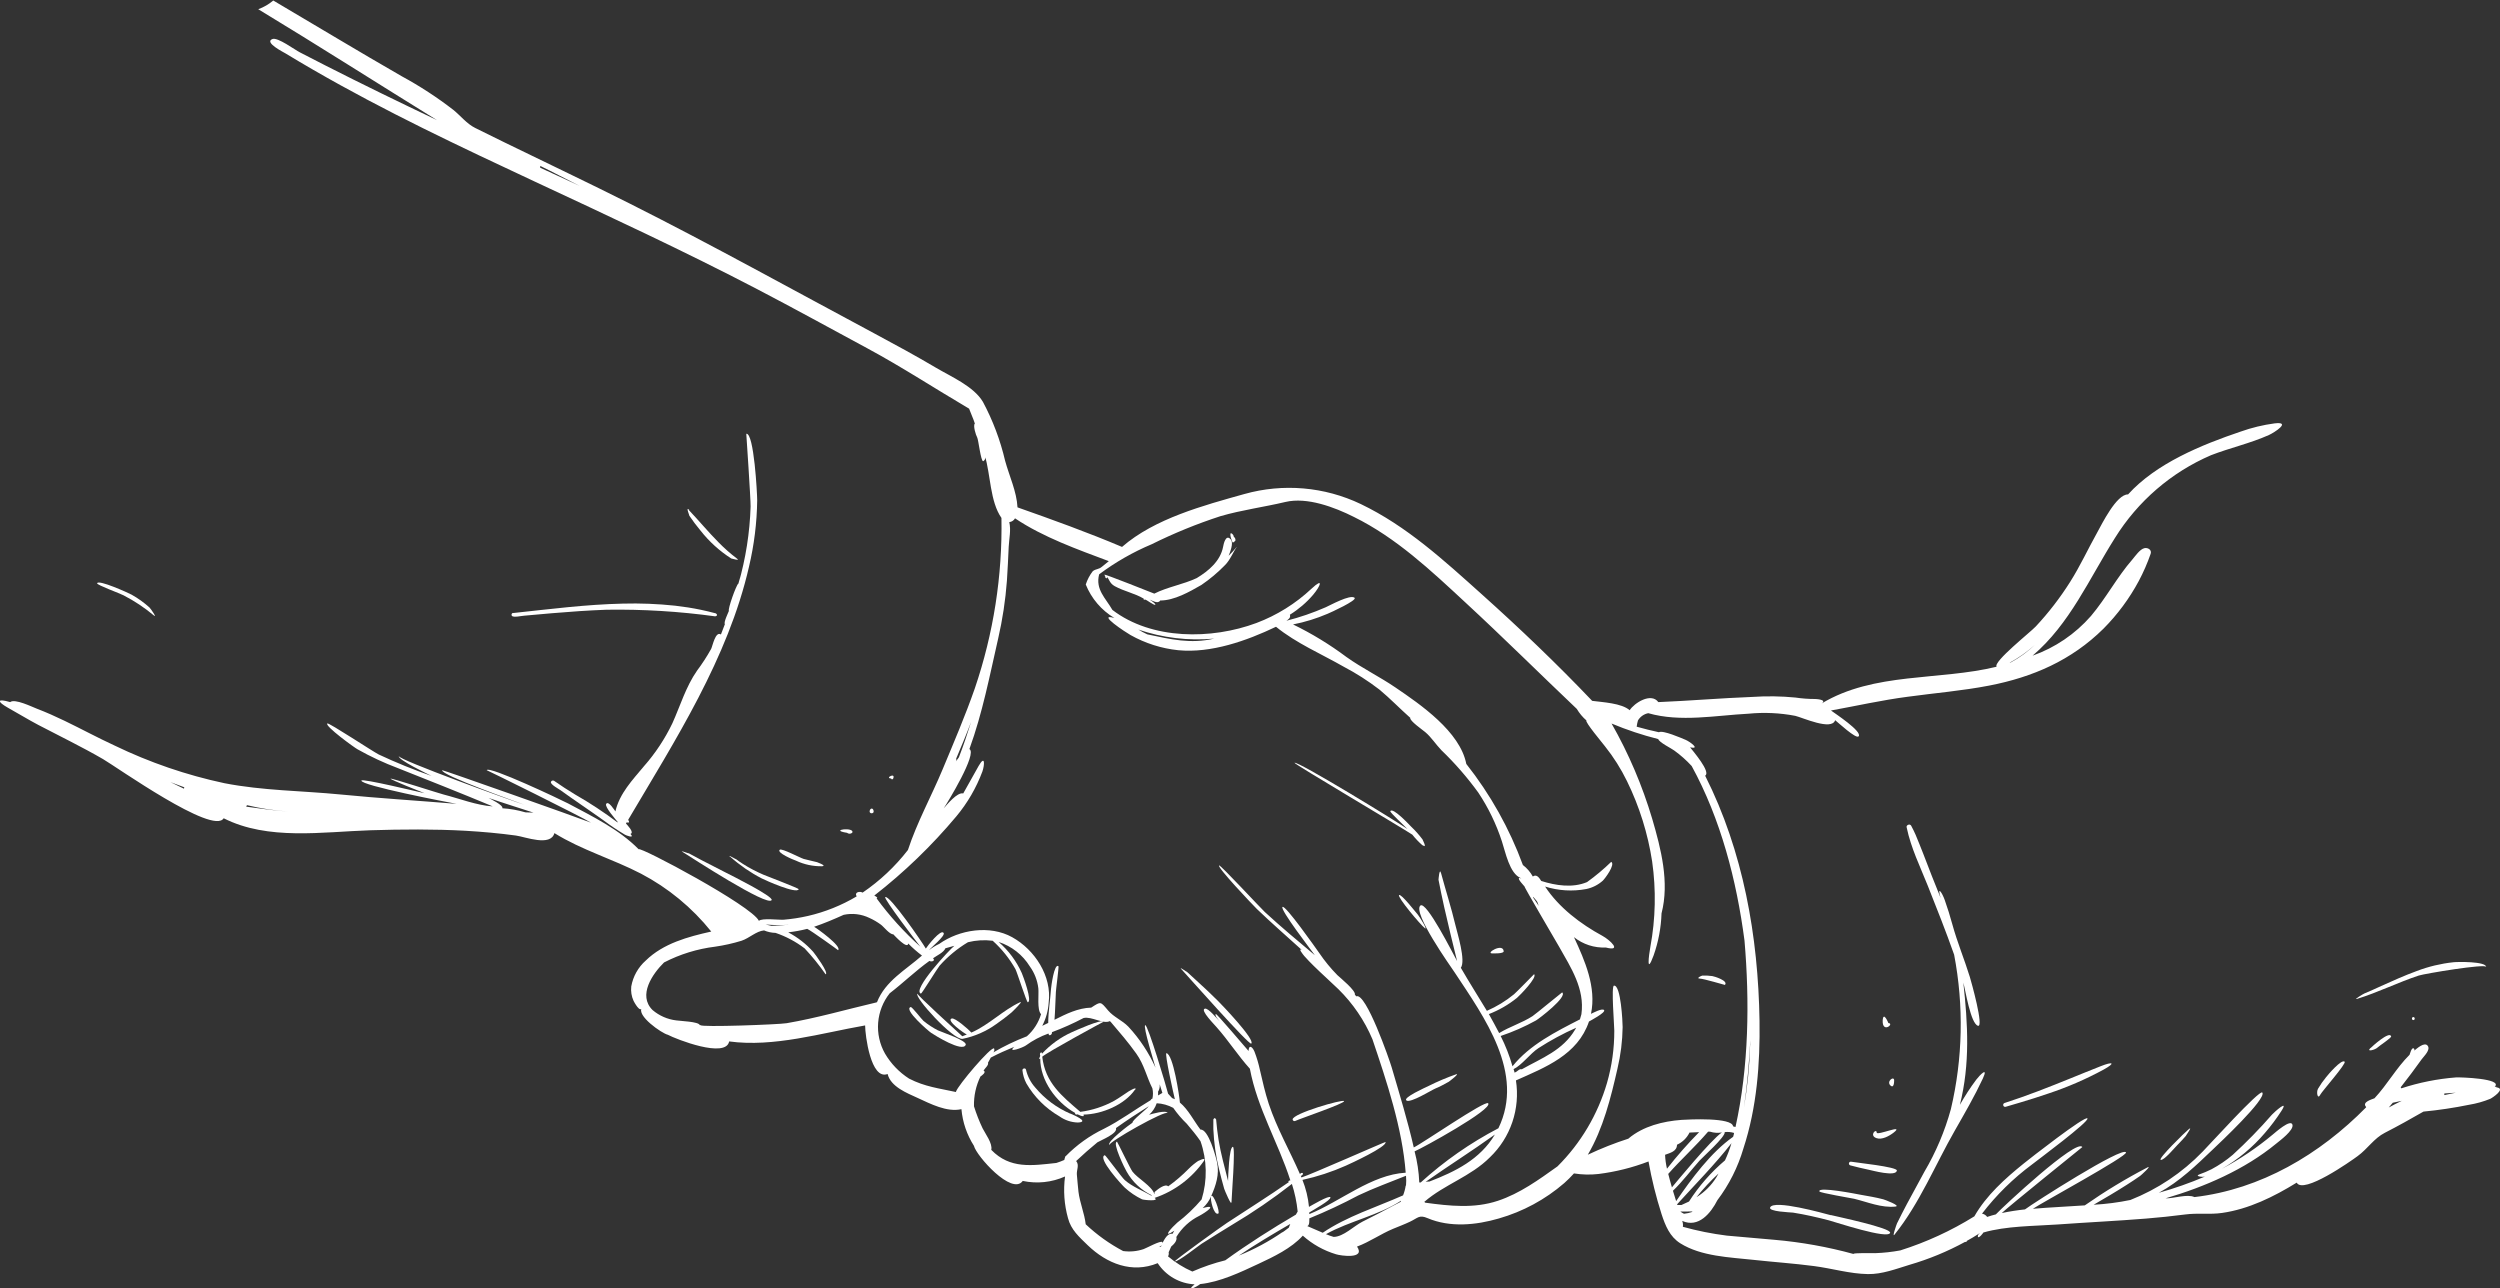 <?xml version="1.0" encoding="UTF-8"?>
<svg xmlns="http://www.w3.org/2000/svg" width="262" height="135" viewBox="0 0 262 135" fill="none">
  <rect x="0" y="0" width="262" height="135" fill="#333333" stroke="none"/>
  <g clip-path="url(#clip0_133_804)">
    <path d="M149.112 88.585C149.651 88.992 148.966 87.809 149.112 88.016C148.748 87.523 148.342 87.064 147.899 86.643C147.71 86.453 145.947 84.548 145.705 85.015C145.64 85.129 147.322 86.675 147.495 86.881C146.53 86.171 135.828 79.642 135.666 79.946C135.607 80.06 146.988 86.784 148.012 87.473C148.336 87.882 148.697 88.26 149.09 88.602L149.112 88.585Z" fill="white"></path>
    <path d="M178.155 102.559C178.505 102.559 180.764 103.227 180.77 103.221C181.169 102.782 179.648 102.32 179.449 102.293C179.111 102.248 178.77 102.23 178.43 102.239C178.311 102.239 177.691 102.543 178.155 102.559Z" fill="white"></path>
    <path d="M198.561 129.367C201.176 126.111 202.804 122.084 204.879 118.459C205.898 116.674 206.933 114.889 207.801 113.033C208.405 111.719 207.494 112.653 207.117 113.141C206.487 113.984 205.913 114.867 205.397 115.784C206.475 111.486 206.233 107.324 205.758 102.977C205.968 103.704 206.518 107.286 207.295 107.503C207.931 107.682 206.594 102.89 206.443 102.396C205.871 100.54 205.117 98.744 204.604 96.867C204.367 96.009 204.108 95.157 203.806 94.316C203.505 93.475 202.992 92.802 203.381 94.11C202.761 92.574 202.146 91.044 201.564 89.492C201.31 88.819 201.025 88.151 200.76 87.495C200.617 87.169 200.46 86.849 200.291 86.534C200.157 86.279 199.704 86.475 199.828 86.751C200.264 88.857 201.24 90.843 202.033 92.829C202.982 95.222 203.936 97.621 204.793 100.052C205.819 105.41 205.704 110.925 204.453 116.234C203.82 118.54 202.885 120.75 201.672 122.806C201.052 123.946 200.426 125.085 199.817 126.23C199.472 126.887 199.132 127.544 198.809 128.206C198.771 128.276 198.237 129.785 198.561 129.373V129.367Z" fill="white"></path>
    <path d="M256.167 114.764C256.175 114.708 256.175 114.651 256.167 114.596C256.566 114.563 256.97 114.536 257.369 114.514L256.172 114.764H256.167ZM250.339 116.066C250.479 115.898 250.619 115.73 250.765 115.567L251.708 115.366C251.25 115.583 250.792 115.817 250.339 116.066ZM177.346 126.963V127.012C177.067 127.109 176.777 127.172 176.484 127.202C176.347 127.141 176.218 127.062 176.101 126.969L177.346 126.963ZM175.788 126.285L175.761 126.209C177.659 124.12 179.729 122.03 181.46 119.805C181.279 120.422 181.052 121.025 180.78 121.607C179.316 122.848 178.044 124.302 177.007 125.921C176.748 126.051 176.467 126.176 176.214 126.285H175.788ZM175.324 124.792C176.338 123.816 177.174 122.698 178.101 121.645C178.419 121.287 180.845 119.132 180.753 118.644C181.079 118.605 181.41 118.635 181.724 118.731C181.724 118.866 181.665 119.002 181.632 119.138C179.303 120.766 177.255 123.55 175.659 125.878C175.551 125.514 175.438 125.156 175.324 124.792ZM174.834 123.023C176.176 121.504 177.691 120.136 179.007 118.601H179.217C179.62 118.728 180.047 118.754 180.462 118.677C179.352 119.404 175.54 124.049 175.217 124.434C175.082 123.973 174.952 123.506 174.834 123.034V123.023ZM174.5 121.021C175.039 120.82 175.74 120.668 175.75 119.968C176.321 119.709 176.784 119.258 177.06 118.693L178.069 118.649C176.875 119.862 175.75 121.141 174.699 122.481C174.587 122.001 174.52 121.513 174.5 121.021ZM170.683 119.322C169.22 119.792 167.79 120.357 166.402 121.015C168.019 118.264 168.817 115.046 169.513 111.98C169.85 110.557 170.031 109.101 170.052 107.639C170.052 107.15 169.874 103.194 169.141 103.297C168.839 103.346 169.184 107.514 169.178 108.019C169.183 109.871 168.925 111.715 168.413 113.494C167.446 116.803 165.661 119.81 163.226 122.236C161.264 123.637 159.28 125.08 156.973 125.845C154.476 126.675 151.91 126.388 149.36 126.041C149.332 126.009 149.301 125.98 149.268 125.954C151.387 124.12 154.121 123.316 156.142 121.287C157.211 120.266 158.018 119 158.494 117.596C158.969 116.192 159.098 114.693 158.87 113.228C161.949 111.855 165.34 110.558 166.526 107.053C166.709 106.949 168.289 106.114 168.111 105.864C167.933 105.614 166.925 106.168 166.736 106.249C167.318 103.46 166.1 100.692 164.952 98.213C165.895 98.968 167.079 99.354 168.283 99.298C170.063 99.759 168.72 98.505 167.933 98.077C165.652 96.84 163.361 95.108 161.927 92.911C163.322 93.35 164.803 93.44 166.24 93.171C166.883 93.038 167.48 92.736 167.971 92.297C168.197 92.086 169.319 90.593 168.855 90.322C168.064 91.091 167.217 91.801 166.321 92.444C164.806 93.079 163.043 92.808 161.523 92.325C161.334 92.042 161.059 91.559 160.639 91.858C160.378 91.388 160.024 90.978 159.598 90.653C158.193 86.827 156.191 83.251 153.668 80.06C153.015 76.674 148.859 73.825 146.238 72.045C144.573 70.911 142.734 70.015 141.101 68.849C139.348 67.537 137.476 66.396 135.51 65.441C136.753 65.197 137.967 64.822 139.133 64.323C139.456 64.192 142.271 62.906 141.958 62.646C141.505 62.266 139.397 63.438 138.928 63.644C137.597 64.226 136.221 64.698 134.814 65.055C135.041 64.903 135.283 64.746 135.181 64.42C136.095 63.854 136.917 63.15 137.618 62.331C138.389 61.414 138.766 60.464 137.451 61.691C135.779 63.26 133.817 64.482 131.677 65.289C126.986 67.041 120.7 67.079 116.581 63.921C115.864 62.673 114.78 61.783 115.19 60.188C116.893 58.916 118.744 57.858 120.7 57.035C123.029 55.88 125.438 54.897 127.908 54.093C130.156 53.442 132.448 53.144 134.712 52.606C136.976 52.069 139.85 53.149 141.888 54.175C146.309 56.346 149.975 59.802 153.549 63.118C157.512 66.776 161.339 70.58 165.248 74.292C165.519 74.749 165.861 75.16 166.262 75.507C166.041 75.61 167.987 77.922 168.208 78.221C169.106 79.347 169.878 80.57 170.51 81.867C171.81 84.523 172.699 87.363 173.146 90.29C173.569 93.259 173.505 96.278 172.958 99.227C172.791 100.177 172.521 102.228 173.297 100.134C173.799 98.715 174.079 97.227 174.128 95.722C174.974 92.466 174.074 88.96 173.152 85.812C172.117 82.331 170.688 78.98 168.893 75.827C170.48 76.491 172.115 77.035 173.783 77.455C173.88 77.803 175.147 78.421 175.454 78.649C176.118 79.128 176.732 79.673 177.287 80.277C180.333 85.834 181.993 92.249 182.824 98.576C183.363 104.904 183.287 111.736 181.88 118.112C181.797 118.083 181.713 118.059 181.627 118.042C181.53 117.081 176.98 117.314 176.236 117.363C174.268 117.51 172.214 118.02 170.672 119.311L170.683 119.322ZM156.665 118.899C155.107 121.509 152.525 122.779 149.802 123.826C149.673 123.826 149.538 123.826 149.403 123.859C151.802 122.177 154.293 120.603 156.665 118.899ZM165.183 107.709C165.149 107.776 165.111 107.842 165.07 107.905C163.787 110.075 161.587 110.884 159.485 112.061C159.215 111.964 158.978 112.371 158.714 112.403C158.714 112.284 158.649 112.164 158.622 112.045C159.512 111.611 160.353 110.417 161.226 109.847C162.488 109.032 163.811 108.317 165.183 107.709ZM160.655 93.958C160.779 94.11 160.903 94.256 161.032 94.403C161.162 94.549 161.183 94.783 161.264 94.946L160.671 94.061C160.687 94.019 160.687 93.973 160.671 93.931L160.655 93.958ZM119.25 65.962C121.819 66.847 124.546 67.177 127.25 66.927C124.733 67.497 122.733 67.009 120.242 66.483C119.902 66.325 119.568 66.151 119.234 65.94L119.25 65.962ZM148.902 123.919H148.74C148.695 122.819 148.53 121.727 148.249 120.663C148.988 120.364 156.514 116.24 155.959 115.621C155.646 115.274 148.993 119.881 148.163 120.25C147.522 117.445 146.659 114.628 145.85 111.866C145.619 111.079 143.155 103.976 142.141 104.415L141.99 104.242C142.12 103.829 140.459 102.478 140.163 102.201C139.459 101.487 138.822 100.71 138.259 99.879C137.92 99.406 134.696 94.799 134.405 95.049C134.114 95.298 137.445 99.623 137.796 100.106C136.027 98.62 134.254 97.149 132.555 95.581C132.07 95.13 127.908 90.626 127.763 90.697C127.504 90.854 131.326 94.875 131.714 95.255C133.246 96.731 134.852 98.12 136.421 99.547C136 99.336 136.545 100.014 136.68 100.182C136.998 100.541 137.332 100.888 137.677 101.224C138.524 102.06 139.424 102.852 140.27 103.672C141.787 105.164 142.997 106.944 143.829 108.908C145.327 113.331 146.972 118.27 147.317 122.898C143.721 123.099 140.464 125.927 137.213 127.24C137.213 127.18 137.213 127.126 137.213 127.066C137.472 126.903 139.543 125.748 139.429 125.482C139.316 125.216 137.397 126.366 137.181 126.48C137.089 125.51 136.858 124.557 136.496 123.653C138.056 123.313 139.576 122.814 141.036 122.166C141.489 121.965 145.408 120.169 145.203 119.68C145.203 119.632 137.23 123.159 136.394 123.398L136.324 123.235C136.491 123.186 136.567 123.083 136.54 122.942C136.513 122.928 136.484 122.92 136.454 122.918C136.424 122.917 136.394 122.921 136.365 122.931C136.337 122.941 136.311 122.957 136.289 122.977C136.267 122.998 136.25 123.023 136.238 123.05C135.159 120.57 133.822 118.264 132.965 115.681C132.582 114.514 132.318 113.342 132.043 112.148C131.905 111.49 131.713 110.844 131.472 110.216C131.267 109.717 130.884 109.413 130.846 110.14C130.507 109.755 127.493 106.201 127.418 106.266C127.25 106.412 127.752 106.939 127.822 107.042C127.579 106.803 126.625 105.609 126.269 105.707C125.73 105.853 127.347 107.449 127.509 107.66C128.738 109.044 129.741 110.623 130.987 112.002C131.779 116.18 133.946 119.718 135.229 123.702C135.165 123.702 134.938 123.761 135.062 123.892C132.933 125.368 130.749 126.741 128.593 128.157C128.005 128.537 123.045 132.118 123.137 132.178C123.379 132.325 125.606 130.55 125.93 130.344C127.008 129.66 128.086 128.998 129.164 128.336C131.327 127.05 133.407 125.627 135.391 124.076C135.694 125.016 135.897 125.985 135.995 126.969L135.806 127.294C133.278 128.776 130.787 130.36 128.41 132.08C127.228 132.373 126.074 132.767 124.959 133.258C124.038 132.853 123.18 132.318 122.409 131.668C122.485 131.539 122.509 131.385 122.474 131.239C122.56 131.033 122.652 130.832 122.743 130.637C123.013 130.409 123.396 130.04 123.282 129.633C123.86 128.676 124.698 127.905 125.698 127.414C126.372 127.055 127.687 126.155 126.043 126.6C126.417 126.27 126.714 125.86 126.911 125.4C126.819 125.677 127.197 127.392 127.671 127.186C127.914 127.082 127.132 124.955 126.922 125.373C127.428 124.223 127.811 123.088 127.547 121.819C127.428 121.233 126.641 118.302 125.811 118.383C125.126 117.488 124.533 116.273 123.654 115.551C123.6 114.883 122.954 110.482 122.242 110.374C122.026 110.341 122.991 114.677 123.126 115.198C123.033 115.149 122.935 115.109 122.835 115.079L122.414 114.617C122.258 113.955 120.29 107.351 120.021 107.438C119.751 107.525 120.991 111.464 121.099 111.893C120.391 110.313 119.429 108.861 118.252 107.595C117.605 106.928 116.721 106.591 116.134 105.902C115.325 104.952 115.395 104.92 114.36 105.598C112.958 105.642 111.734 106.26 110.51 106.873C110.591 105.908 110.597 104.931 110.656 103.965C110.656 103.748 110.99 101.284 110.926 101.251C110.473 100.937 110.165 103.422 110.149 103.617C110.068 104.817 109.858 106.005 109.853 107.204L109.227 107.508C109.617 106.754 109.847 105.926 109.901 105.077C110.257 102.293 108.44 99.537 106.084 98.223C103.728 96.91 100.537 97.426 98.434 98.918C98.049 99.095 97.687 99.32 97.356 99.585C97.582 99.292 99.065 98.093 98.898 97.784C98.633 97.279 97.135 99.216 97.027 99.412C96.709 98.831 93.215 93.746 92.773 94.018C92.568 94.142 96.1 98.766 96.45 99.206C94.75 97.683 93.212 95.986 91.862 94.142C92.083 94.115 91.749 93.915 91.625 93.855C94.771 91.406 97.65 88.629 100.213 85.568C101.388 84.163 102.316 82.566 102.957 80.847C103.194 80.152 103.254 79.062 102.564 80.266C102.025 81.227 101.485 82.204 100.946 83.153C100.321 82.991 99.248 84.326 98.898 84.716C99.329 84.065 102.451 78.959 101.593 78.503C102.973 74.704 103.712 70.835 104.607 66.922C105.066 64.93 105.372 62.905 105.524 60.866C105.61 59.678 105.653 58.484 105.712 57.295C105.755 56.449 105.971 55.564 105.772 54.718C105.896 54.705 106.016 54.663 106.121 54.594C106.227 54.525 106.314 54.431 106.375 54.321C109.319 56.302 112.926 57.577 116.204 58.809C115.961 58.994 115.729 59.184 115.497 59.384C115.131 59.699 114.867 59.591 114.522 59.862C114.198 60.28 113.95 60.752 113.788 61.257C114.379 62.723 115.43 63.954 116.781 64.762C114.856 64.22 118.01 66.293 118.479 66.553C120.022 67.42 121.724 67.961 123.482 68.143C126.932 68.474 130.647 67.156 133.725 65.685C135.833 67.405 138.475 68.528 140.826 69.874C142.137 70.563 143.387 71.364 144.562 72.267C145.694 73.206 146.718 74.275 147.797 75.23C147.694 75.523 149.128 76.522 149.355 76.717C150.007 77.26 150.465 78.009 151.064 78.627C152.478 79.987 153.77 81.471 154.924 83.061C155.977 84.643 156.809 86.363 157.398 88.173C157.765 89.258 158.186 91.549 159.388 92.031L159.42 92.107C159.399 92.068 159.365 92.037 159.323 92.022C159.281 92.007 159.235 92.009 159.194 92.026C159.037 92.145 159.733 92.835 159.776 92.911C159.69 92.911 163.081 98.652 163.404 99.233C164.628 101.403 166.1 103.623 165.733 106.287C165.69 106.461 165.636 106.635 165.577 106.83C163.065 108.116 160.31 109.495 158.509 111.747C158.199 110.651 157.783 109.587 157.269 108.572C158.55 108.143 159.789 107.598 160.973 106.944C161.291 106.76 164.321 104.453 163.712 104.003C163.679 104.003 160.93 106.282 160.606 106.494C159.496 107.21 158.234 107.579 157.113 108.268C156.768 107.59 156.39 106.928 156.034 106.277C157.099 105.865 158.094 105.29 158.983 104.573C159.237 104.361 161.172 102.402 160.768 102.098C160.768 102.098 158.897 104.008 158.671 104.198C157.807 104.907 156.849 105.492 155.824 105.935C154.918 104.431 153.975 102.95 153.096 101.425C153.635 100.676 152.724 97.789 152.525 96.943C152.093 95.125 151.517 93.339 151.026 91.516C150.848 90.848 150.756 92.2 150.756 92.2C150.94 93.155 151.137 94.105 151.349 95.049C151.775 96.943 152.244 98.847 152.703 100.72C152.341 100.079 149.468 94.332 148.848 94.908C148.045 95.673 151.926 101.137 152.482 101.962C155.538 106.591 159.835 112.474 157.032 118.242C154.092 119.775 151.36 121.681 148.902 123.913V123.919ZM147.317 124.25C147.266 124.601 147.174 124.946 147.042 125.275C144.249 126.513 141.155 127.473 138.621 129.193C138.074 128.966 137.535 128.732 137.003 128.493C137.267 128.428 137.208 127.869 137.219 127.685C138.972 126.969 140.689 126.165 142.362 125.275C143.98 124.505 145.683 123.892 147.349 123.219C147.381 123.562 147.381 123.907 147.349 124.25H147.317ZM146.778 125.959L146.195 126.263C145.063 126.865 143.931 127.462 142.783 128.032C141.888 128.483 140.799 129.611 139.769 129.628C139.494 129.548 139.224 129.452 138.96 129.34C141.456 127.951 144.432 127.397 146.821 125.84C146.821 125.878 146.821 125.916 146.778 125.959ZM135.052 128.673C134.351 129.215 134.291 129.215 134.432 129.107C132.992 130.101 131.448 130.933 129.827 131.587C131.58 130.409 133.386 129.335 135.219 128.271C135.159 128.402 135.107 128.536 135.062 128.673H135.052ZM121.352 114.438C121.502 114.197 121.566 113.912 121.536 113.63C121.622 113.934 121.714 114.237 121.816 114.536L121.369 114.802C121.369 114.682 121.369 114.558 121.369 114.438H121.352ZM121.816 130.322C121.824 130.272 121.824 130.221 121.816 130.17C121.644 129.975 120.129 130.811 119.859 130.903C119.166 131.14 118.427 131.21 117.702 131.109C116.277 130.356 114.958 129.412 113.783 128.304C113.654 127.169 113.163 126.046 113.023 124.896C112.947 124.299 112.92 123.702 112.856 123.105C112.807 122.616 113.141 122.101 112.78 121.677C113.497 120.994 114.247 120.343 115.012 119.713C115.39 119.485 117.169 118.79 116.953 118.221C118.069 117.423 119.228 116.658 120.393 115.931C120.193 116.235 118.608 117.423 118.689 117.656C118.425 117.819 115.923 119.686 116.263 120.012C116.01 119.767 122.274 116.213 122.377 116.669C122.29 116.273 120.662 116.755 120.43 116.826C120.793 116.499 121.066 116.085 121.223 115.621C121.828 115.651 122.419 115.816 122.954 116.104C123.37 116.704 123.845 117.26 124.371 117.765C124.873 118.356 125.369 118.953 125.811 119.594C126.502 121.563 126.543 123.704 125.93 125.699C125.168 126.599 124.314 127.414 123.379 128.13C122.84 128.597 121.665 129.894 123.072 128.976C123.002 129.085 122.937 129.199 122.873 129.307C122.387 129.193 122.048 129.85 121.794 130.322H121.816ZM121.466 130.691C121.571 130.654 121.664 130.588 121.735 130.501L121.665 130.664C121.598 130.665 121.531 130.674 121.466 130.691ZM111.637 121.162C111.697 121.097 111.54 121.482 111.54 121.564C111.265 121.683 111.001 121.786 110.705 121.878C108.181 122.15 105.852 122.54 103.885 120.505C104.041 119.838 103.265 118.823 102.979 118.253C102.623 117.505 102.321 116.733 102.073 115.941C102.045 114.86 102.278 113.787 102.752 112.816C102.86 112.74 103.421 112.371 103.076 112.197C103.195 111.98 103.647 111.611 103.54 111.378C103.642 111.204 103.739 111.025 103.836 110.835C104.639 110.417 105.453 110.048 106.3 109.706C105.491 110.417 107.227 109.777 107.502 109.571C108.231 109.039 109.032 108.615 109.88 108.312C109.88 108.353 109.893 108.393 109.916 108.426C109.939 108.46 109.971 108.486 110.009 108.501C110.046 108.496 110.082 108.482 110.114 108.462C110.146 108.442 110.174 108.416 110.196 108.386C110.218 108.355 110.234 108.32 110.243 108.283C110.251 108.246 110.252 108.208 110.246 108.17C111.38 107.748 112.486 107.253 113.557 106.689C114.376 106.488 115.643 107.362 116.301 107.015L116.387 107.074C117.314 108.16 118.247 109.245 119.083 110.417C119.918 111.589 120.161 112.859 120.77 114.058C120.852 114.416 120.852 114.787 120.77 115.144C120.73 115.15 120.692 115.168 120.66 115.195C120.629 115.222 120.605 115.257 120.592 115.296C118.975 116.262 117.357 117.466 115.681 118.302C114.189 119.018 112.834 119.992 111.675 121.178L111.637 121.162ZM100.181 114.444C98.412 114.053 96.946 113.901 95.269 113.038C94.234 112.375 93.37 111.475 92.746 110.412C92.191 109.43 91.942 108.303 92.03 107.177C92.119 106.051 92.541 104.977 93.242 104.095C94.655 103.01 95.938 101.756 97.404 100.703C97.609 100.834 98.073 100.703 97.782 100.427C98.127 100.171 98.93 99.808 99.076 99.379L100.019 99.119C99.599 99.423 95.528 103.775 96.515 104.133C96.59 104.16 98.234 101.485 98.472 101.203C99.332 100.236 100.334 99.407 101.442 98.744C102.29 98.534 103.169 98.482 104.036 98.592C104.985 99.447 105.789 100.452 106.419 101.566C106.596 101.908 107.599 105.061 107.712 105.039C108.214 104.947 107.211 102.261 107.082 101.973C106.521 100.721 105.693 99.609 104.656 98.717C106.015 99.154 107.175 100.064 107.928 101.284C108.414 101.958 108.72 102.747 108.818 103.574C108.888 104.198 108.656 105.837 109.103 106.287C108.831 107.184 108.316 107.986 107.615 108.605C106.396 109.072 105.217 109.638 104.089 110.298C104.146 110.246 104.185 110.178 104.202 110.104C104.218 110.029 104.211 109.95 104.181 109.88C103.906 109.603 100.359 113.771 100.181 114.422V114.444ZM91.814 105.061C88.692 105.794 85.603 106.689 82.438 107.232C81.619 107.373 73.37 107.677 73.424 107.432H73.338C73.23 107.058 71.246 107.004 70.879 106.939C69.961 106.831 69.095 106.454 68.388 105.853C66.82 104.307 68.388 102.055 69.591 100.866C71.266 100 73.08 99.44 74.95 99.211C75.884 99.076 76.807 98.869 77.71 98.592C78.551 98.31 79.236 97.588 80.071 97.507C80.454 97.669 80.864 97.757 81.279 97.767C82.377 98.139 83.408 98.689 84.33 99.395C85.126 100.246 85.859 101.152 86.525 102.109C86.902 101.989 85.382 99.938 85.225 99.754C84.479 98.921 83.592 98.229 82.605 97.708C83.276 97.633 83.941 97.511 84.595 97.344C84.983 97.512 87.829 99.558 87.829 99.58C88.282 99.2 85.624 97.29 85.317 97.127C86.347 96.78 87.425 96.324 88.417 95.874C89.327 95.679 90.275 95.793 91.113 96.199C91.539 96.391 91.944 96.627 92.32 96.905C92.611 97.116 93.231 97.936 93.614 97.914C93.727 98.028 95.108 99.542 95.183 98.88C95.632 99.336 96.113 99.758 96.623 100.144C94.919 101.653 92.784 102.798 91.91 105.028L91.814 105.061ZM83.01 96.867C82.513 96.943 82.282 96.954 82.47 96.926C81.931 96.981 81.392 97.013 80.853 97.029C80.648 96.975 80.438 96.926 80.228 96.888C81.16 96.97 82.098 96.97 83.031 96.888L83.01 96.867ZM100.208 79.501C100.747 78.226 101.286 76.945 101.771 75.659C101.383 76.907 100.963 78.144 100.493 79.365C100.386 79.507 100.278 79.653 100.175 79.8C100.202 79.755 100.218 79.705 100.224 79.654C100.229 79.603 100.224 79.55 100.208 79.501ZM183.411 109.522C183.35 111.719 183.134 113.91 182.764 116.077C183.109 113.744 183.304 111.388 183.433 109.022C183.384 110.949 183.39 110.26 183.433 109.516L183.411 109.522ZM179.885 123.371C179.356 124.22 178.64 124.937 177.794 125.465C178.498 124.58 179.269 123.75 180.101 122.985C180.031 123.11 179.966 123.246 179.885 123.371ZM55.061 85.134C54.274 84.902 53.464 84.758 52.646 84.705C52.775 84.391 51.411 83.734 51.196 83.62C52.759 84.163 54.333 84.646 55.902 85.161C55.617 85.161 55.363 85.134 55.061 85.134ZM25.797 84.537C25.833 84.49 25.86 84.436 25.878 84.38C27.279 84.72 28.705 84.941 30.143 85.042C28.687 84.95 27.242 84.727 25.797 84.537ZM19.279 82.654C18.805 82.432 18.33 82.198 17.856 81.965C18.341 82.153 18.826 82.334 19.312 82.508C19.295 82.557 19.284 82.608 19.279 82.659V82.654ZM56.63 17.393C57.999 18.06 59.369 18.793 60.754 19.487L56.608 17.577C56.627 17.517 56.627 17.453 56.608 17.393H56.63ZM213.252 67.584C212.443 68.306 212.487 68.3 213.252 67.584C212.496 68.307 211.647 68.926 210.729 69.424C210.687 69.431 210.645 69.442 210.605 69.456C211.557 68.939 212.446 68.311 213.252 67.584ZM261.617 113.896H261.445C262.361 113.022 257.795 112.886 257.391 112.913C255.442 113.064 253.518 113.448 251.66 114.058L251.59 113.95C252.35 112.989 253.083 112.002 253.795 111.009C254.016 110.699 254.754 110.026 254.42 109.592C254.086 109.158 253.282 109.891 253.013 110.108C253.024 110.087 253.031 110.064 253.034 110.041C253.037 110.017 253.035 109.994 253.028 109.971C253.022 109.948 253.011 109.927 252.996 109.909C252.981 109.89 252.963 109.875 252.943 109.864C252.722 109.777 252.571 110.433 252.522 110.542C251.137 111.915 250.182 113.673 248.845 115.1C248.565 115.22 247.498 115.496 247.967 116.007C247.966 116.021 247.966 116.036 247.967 116.05C243.114 120.977 236.947 124.64 229.976 125.454C229.226 125.102 227.792 125.612 226.951 125.585C231.038 124.391 235.243 122.578 238.564 119.838C238.942 119.529 240.392 118.459 240.252 117.879C240.084 117.206 238.429 118.709 238.187 118.899C236.536 120.277 234.75 121.481 232.855 122.492C234.557 121.509 236.079 120.241 237.357 118.742C237.986 118.015 238.565 117.244 239.087 116.435C239.917 115.144 238.397 116.5 238.101 116.815C236.813 118.294 235.443 119.698 233.998 121.021C233.312 121.605 232.565 122.112 231.771 122.535C231.357 122.743 230.93 122.924 230.493 123.078C229.954 123.268 230.838 123.392 231.097 123.295C229.519 123.97 227.898 124.541 226.245 125.004C228.402 123.837 230.186 122.106 231.933 120.435C232.531 119.865 237.561 115.155 237.092 114.498C236.828 114.134 231.388 120.147 230.844 120.684C228.705 122.899 226.12 124.629 223.264 125.758C221.994 126.02 220.708 126.187 219.414 126.258C220.573 125.585 221.733 124.906 222.859 124.185C223.345 123.881 223.819 123.561 224.288 123.235C224.364 123.186 225.555 122.106 225.064 122.34C222.789 123.523 220.592 124.854 218.487 126.323C216.676 126.453 214.859 126.524 213.047 126.681C213.915 126.079 222.973 121.157 222.805 120.777C222.498 120.066 213.053 126.111 212.217 126.746C211.401 126.831 210.589 126.958 209.785 127.126C210.497 126.448 218.228 120.207 218.228 120.212C217.635 119.268 209.845 126.529 209.165 127.267C208.858 127.348 208.551 127.43 208.254 127.533C208.192 127.443 208.112 127.366 208.019 127.307C207.927 127.248 207.823 127.209 207.715 127.191C209.213 125.237 210.975 123.504 212.95 122.041C213.489 121.612 219.015 117.515 218.762 117.206C218.509 116.897 212.691 121.444 212.098 121.927C210.136 123.512 208.179 125.254 206.912 127.473C204.482 128.985 201.874 130.184 199.149 131.044C198.28 131.205 197.4 131.301 196.518 131.332C196.243 131.332 194.14 131.288 194.253 131.418C191.541 130.672 188.768 130.175 185.967 129.932L180.964 129.492C179.411 129.297 177.874 128.989 176.365 128.569C176.396 128.361 176.372 128.147 176.295 127.951C178.02 128.727 179.309 127.11 179.982 125.78C181.212 124.153 182.136 122.314 182.711 120.353C184.118 116.066 184.463 111.475 184.398 106.987C184.263 98.136 182.694 89.204 178.699 81.292C179.336 80.928 177.432 78.72 177.12 78.318C178.273 78.568 177.06 77.705 176.656 77.537C176.252 77.368 174.246 76.489 173.858 76.739C173.071 76.565 172.295 76.381 171.524 76.158C171.55 75.936 171.595 75.716 171.658 75.502C171.775 75.306 171.932 75.137 172.117 75.007C172.303 74.876 172.514 74.785 172.737 74.742C176.117 75.708 179.799 74.975 183.239 74.796C184.875 74.636 186.525 74.711 188.139 75.019C188.905 75.198 191.973 76.609 192.323 75.475C192.593 75.681 194.517 77.477 194.782 77.173C195.224 76.674 192.248 74.731 191.886 74.46C194.582 73.971 197.218 73.374 199.914 73.022C202.766 72.631 205.634 72.398 208.465 71.85C213.031 70.965 217.091 69.207 220.449 65.88C221.917 64.404 223.162 62.72 224.148 60.882C224.634 59.968 225.048 59.017 225.388 58.039C225.533 57.621 225.091 57.366 224.736 57.447C224.261 57.556 223.781 58.272 223.485 58.619C221.867 60.475 220.719 62.678 219.134 64.556C217.481 66.446 215.374 67.877 213.015 68.713C216.918 65.397 218.945 60.654 221.641 56.389C224.038 52.528 227.553 49.498 231.712 47.706C233.712 46.93 235.82 46.469 237.782 45.59C238.381 45.318 240.165 44.157 238.386 44.369C237.17 44.531 235.974 44.82 234.817 45.232C230.731 46.615 225.981 48.547 223.021 51.814C221.808 51.787 220.277 54.924 219.786 55.808C218.827 57.523 218.007 59.314 216.956 60.974C215.904 62.642 214.698 64.207 213.355 65.647C212.815 66.233 208.874 69.342 209.241 69.874C203.23 71.345 196.404 70.417 190.911 73.722C191.531 73.293 190.21 73.255 190.226 73.255C189.535 73.256 188.845 73.205 188.161 73.103C186.658 72.957 185.145 72.935 183.638 73.038C180.355 73.163 177.077 73.445 173.793 73.581C173.033 72.539 171.259 73.684 170.79 74.433C169.944 73.684 167.955 73.597 166.86 73.45C163.162 69.565 159.275 65.853 155.285 62.277C151.296 58.701 147.414 55.13 142.61 52.824C138.805 51.008 134.477 50.634 130.42 51.771C126.145 52.97 121.007 54.338 117.589 57.317C114.015 55.803 110.295 54.462 106.634 53.171C106.548 51.51 105.772 49.888 105.335 48.287C104.833 46.136 104.051 44.062 103.011 42.117C102.046 40.489 99.69 39.485 98.084 38.535C95.976 37.287 93.825 36.12 91.668 34.964C83.139 30.4 74.664 25.695 66.027 21.349C61.714 19.178 57.299 17.089 52.937 14.956C51.888 14.446 50.842 13.93 49.799 13.409C48.92 12.975 48.273 12.134 47.508 11.515C45.807 10.2 44.005 9.024 42.117 7.999C37.599 5.405 33.129 2.697 28.639 0.054C28.172 0.45 27.639 0.758 27.064 0.966C33.34 4.765 39.545 8.726 45.794 12.59C41.869 10.723 37.96 8.824 34.089 6.854L31.447 5.497C30.908 5.231 29.091 3.869 28.547 4.092C27.641 4.439 29.744 5.486 29.938 5.606C30.898 6.192 31.868 6.762 32.844 7.326C40.354 11.668 48.198 15.363 56.026 19.021C63.854 22.678 71.693 26.309 79.354 30.303C83.231 32.327 87.069 34.438 90.919 36.516C94.563 38.481 97.997 40.733 101.561 42.828C101.755 43.37 101.998 43.848 102.165 44.391C101.949 44.58 102.278 45.628 102.407 45.839C102.537 46.051 102.785 48.346 103.038 48.336C103.088 48.308 103.133 48.27 103.169 48.225C103.205 48.18 103.231 48.129 103.247 48.073C103.263 48.018 103.268 47.96 103.262 47.902C103.256 47.845 103.238 47.789 103.211 47.739C103.815 49.725 103.75 52.574 104.952 54.278C105.061 60.347 104.118 66.389 102.165 72.132C101.167 75.002 99.965 77.797 98.795 80.608C97.625 83.419 96.1 86.181 95.151 89.079C93.81 90.81 92.207 92.317 90.401 93.546C90.137 93.377 89.501 93.48 89.776 93.942C88.188 94.887 86.463 95.579 84.665 95.993C83.836 96.183 82.994 96.313 82.147 96.384C81.656 96.427 79.866 96.188 79.532 96.503C78.794 94.929 67.057 88.683 66.933 89.003C64.862 86.903 62.081 85.557 59.536 84.201C58.813 83.821 51.19 80.207 51.007 80.717C51.007 80.684 60.949 85.601 61.94 86.219C60.544 85.677 46.354 80.657 46.338 80.717C46.16 81.216 54.188 84.043 54.964 84.342C53.8 83.984 41.637 79.583 41.804 79.241C41.632 79.594 44.866 81.14 45.233 81.319C43.348 80.671 41.5 79.921 39.696 79.073C39.119 78.79 34.45 75.703 34.305 75.817C33.981 76.061 37.167 78.373 37.475 78.53C38.835 79.296 40.252 79.957 41.712 80.505C45.033 81.824 48.338 83.132 51.638 84.51C49.972 84.407 48.117 83.68 46.494 83.267C45.955 83.132 40.985 81.514 40.936 81.607C40.888 81.699 44.171 83.012 44.489 83.126C43.901 83.007 37.922 81.552 37.874 81.802C37.766 82.318 46.91 84.076 47.853 84.244C43.804 83.908 39.728 83.658 35.69 83.262C31.652 82.866 27.539 82.866 23.517 82.079C19.539 81.231 15.677 79.906 12.012 78.134C10.243 77.32 8.534 76.392 6.777 75.545C5.823 75.084 4.852 74.65 3.86 74.27C3.359 74.08 1.542 73.184 1.067 73.581C-0.329 73.174 -0.35 73.505 0.852 74.183C1.93 74.78 2.944 75.409 4.017 75.974C6.281 77.162 8.583 78.269 10.799 79.555C12.206 80.37 22.352 87.576 23.441 85.753C28.094 88.108 33.819 87.174 38.812 87.012C42.144 86.909 45.481 86.882 48.807 87.066C50.565 87.169 52.322 87.326 54.069 87.565C55.056 87.701 57.714 88.754 58.102 87.31C60.954 89.085 64.216 90.024 67.175 91.559C70.019 93.05 72.526 95.115 74.54 97.626C72.108 98.169 69.51 98.869 67.677 100.665C66.879 101.37 66.343 102.327 66.156 103.379C66.098 103.896 66.182 104.42 66.399 104.893C66.453 105.007 67.1 106.217 67.289 105.598C66.615 106.401 69.38 108.312 69.984 108.442C70.874 108.914 76.071 110.954 76.416 109.142C81.112 109.777 86.077 108.263 90.665 107.465C90.665 108.469 91.258 113.234 93.021 112.555C93.35 113.896 95.054 114.552 96.164 115.062C97.507 115.676 99.232 116.587 100.758 116.24C100.88 117.608 101.33 118.926 102.068 120.082C102.305 121.108 106.047 125.341 107.184 123.761C108.673 124.08 110.224 123.917 111.616 123.295C111.423 124.759 111.53 126.247 111.928 127.669C112.241 128.879 113.098 129.633 113.993 130.501C115.999 132.433 118.646 133.486 121.325 132.379C121.751 133.03 122.324 133.57 122.996 133.956C123.669 134.342 124.423 134.562 125.196 134.598C124.226 135.407 125.337 134.919 125.779 134.571C127.87 134.354 130 133.334 131.892 132.449C133.461 131.717 135.343 130.821 136.534 129.497C137.538 130.394 138.725 131.059 140.012 131.446C140.497 131.603 143.139 131.988 142.217 130.642C143.532 130.154 144.691 129.324 145.991 128.781C146.578 128.537 147.177 128.314 147.759 128.038C148.621 127.631 148.724 127.283 149.613 127.663C151.964 128.662 154.687 128.396 157.08 127.696C159.604 126.974 161.942 125.71 163.933 123.989C164.291 123.67 164.631 123.332 164.952 122.974C165.8 123.111 166.664 123.131 167.518 123.034C169.313 122.811 171.074 122.37 172.764 121.721C173.096 123.591 173.554 125.437 174.133 127.245C174.527 128.445 174.99 129.6 176.09 130.295C178.279 131.673 181.255 131.76 183.756 132.032C185.87 132.265 187.994 132.406 190.102 132.683C192.01 132.932 193.876 133.497 195.757 133.524C197.24 133.551 198.712 132.981 200.114 132.553C202.137 131.965 204.091 131.159 205.942 130.149C206.049 130.181 206.109 130.149 206.125 130.045C206.567 129.801 206.998 129.546 207.413 129.275H207.473C207.402 129.301 207.344 129.353 207.31 129.42C207.276 129.488 207.268 129.566 207.289 129.638C207.424 129.769 207.828 129.231 207.861 129.166C210.276 128.472 213.139 128.499 215.635 128.325C218.73 128.103 221.824 127.956 224.913 127.707C226.277 127.593 227.641 127.457 229 127.278C230.359 127.099 231.572 127.305 232.876 127.115C235.68 126.713 238.3 125.416 240.694 123.94C241.368 125.205 246.36 121.694 247.077 121.162C248.128 120.397 248.797 119.29 249.934 118.715C251.304 118.014 252.63 117.271 253.983 116.495C255.589 116.341 257.185 116.102 258.765 115.779C259.521 115.656 260.26 115.448 260.97 115.16C261.175 115.073 262.69 114.075 261.623 113.955L261.617 113.896Z" fill="white"></path>
    <path d="M210.077 115.594C210.024 115.611 209.981 115.647 209.956 115.696C209.93 115.745 209.925 115.802 209.942 115.855C209.958 115.907 209.995 115.951 210.043 115.976C210.092 116.002 210.148 116.007 210.201 115.99L211.689 115.551C212.691 115.252 213.694 114.938 214.686 114.596C216.68 113.934 218.612 113.097 220.46 112.094C221.77 111.367 221.414 111.237 220.174 111.73C219.096 112.148 218.061 112.582 217.004 113.006C214.718 113.934 212.422 114.84 210.077 115.594Z" fill="white"></path>
    <path d="M77.381 61.154C77.155 61.3 76.249 63.867 76.389 64.024C76.314 64.22 75.812 65.251 75.969 65.408C75.834 65.766 75.694 66.119 75.553 66.493C74.977 66.114 74.685 67.693 74.529 68.002C74.089 68.795 73.596 69.556 73.052 70.281C71.882 71.963 71.311 73.912 70.48 75.768C69.695 77.412 68.686 78.939 67.483 80.304C66.297 81.731 64.916 83.164 64.496 85.036C64.41 84.928 63.736 83.832 63.52 84.266C63.369 84.575 64.534 85.894 64.728 86.133V86.198C63.304 85.127 61.815 84.146 60.269 83.262C59.525 82.806 58.786 82.339 58.075 81.835C58.046 81.815 58.013 81.803 57.979 81.798C57.945 81.793 57.91 81.797 57.877 81.808C57.844 81.819 57.815 81.837 57.79 81.862C57.765 81.886 57.747 81.916 57.735 81.949C57.66 82.209 58.571 82.692 58.722 82.801C60.221 83.886 61.763 84.906 63.261 85.981C63.989 86.523 64.722 87.017 65.488 87.473C65.606 87.549 66.566 87.923 66.07 87.392C66.534 87.261 65.682 86.404 65.601 86.306L65.682 86.176C65.962 86.279 65.973 86.133 65.833 85.915C70.782 77.537 76.297 68.995 78.497 59.384C79.035 57.106 79.323 54.775 79.354 52.433C79.354 51.744 79.02 45.329 78.211 45.459C78.211 45.459 78.68 52.368 78.664 53.089C78.578 55.822 78.152 58.533 77.397 61.159C77.354 61.191 77.823 59.65 77.397 61.159L77.381 61.154Z" fill="white"></path>
    <path d="M53.778 64.225C53.746 64.23 53.715 64.242 53.689 64.261C53.662 64.28 53.641 64.306 53.627 64.335C53.612 64.365 53.605 64.397 53.606 64.43C53.607 64.463 53.616 64.495 53.633 64.523C53.762 64.762 54.748 64.523 54.948 64.523C55.902 64.431 56.862 64.344 57.816 64.268C59.73 64.106 61.649 63.97 63.569 63.899C67.378 63.843 71.186 64.075 74.96 64.594C75.181 64.534 75.203 64.431 75.031 64.285C74.491 64.138 73.952 64.013 73.445 63.905C72.556 63.72 71.656 63.579 70.75 63.476C68.927 63.282 67.094 63.209 65.261 63.259C61.417 63.346 57.595 63.84 53.773 64.247L53.778 64.225Z" fill="white"></path>
    <path d="M72.232 53.442C71.806 52.997 72.308 54.126 72.232 54.034C72.599 54.576 72.987 55.092 73.402 55.591C74.309 56.747 75.403 57.742 76.637 58.532C76.583 58.5 77.667 58.842 77.225 58.532C76.544 58.017 75.903 57.451 75.305 56.839C74.227 55.754 73.251 54.571 72.2 53.464L72.232 53.442Z" fill="white"></path>
    <path d="M123.811 101.572C124.458 102.272 130.906 109.565 131.132 109.37C131.585 108.984 128.032 105.283 127.644 104.898C126.921 104.171 126.172 103.476 125.412 102.782L124.301 101.767C124.684 102.114 123.428 101.154 123.811 101.572C126.199 104.165 123.73 101.479 123.811 101.572Z" fill="white"></path>
    <path d="M149.301 97.263C149.716 97.577 148.718 95.998 148.594 95.863C148.384 95.629 146.837 93.627 146.621 93.806C146.406 93.985 148.88 96.948 149.317 97.263H149.301Z" fill="white"></path>
    <path d="M129.601 57.328C129.337 57.648 129.057 57.955 128.76 58.245C128.911 57.881 129.299 56.91 128.997 56.546C128.458 55.895 128.226 57.051 128.183 57.295C127.903 58.793 126.652 59.84 125.417 60.584C123.999 61.251 122.35 61.512 120.97 62.212C120.506 62.022 115.789 60.16 115.751 60.22C115.749 60.264 115.765 60.306 115.794 60.339C115.823 60.371 115.864 60.391 115.907 60.394C115.546 60.356 116.193 60.855 115.988 60.448C116.241 60.638 116.258 61.126 116.824 61.43C117.805 61.973 118.905 62.168 119.864 62.738C119.789 62.874 119.988 62.852 120.037 62.836C120.085 62.819 120.98 63.481 121.072 63.378C121.164 63.275 120.533 62.879 120.479 62.836C120.775 62.944 121.347 63.33 121.59 62.933C123.067 62.933 124.657 62.022 125.903 61.305C126.793 60.7 127.621 60.006 128.372 59.232C128.911 58.722 129.315 57.697 129.596 57.36C129.326 57.691 129.639 57.306 129.596 57.36L129.601 57.328Z" fill="white"></path>
    <path d="M129.229 56.834C129.434 56.834 129.445 56.666 129.229 56.362C129.267 56.454 129.315 56.546 129.353 56.644C129.353 56.698 129.407 56.709 129.445 56.693C129.525 56.595 129.445 56.318 129.31 56.28C129.302 56.188 129.268 56.1 129.212 56.026C129.155 55.953 129.079 55.898 128.992 55.868C128.835 56.036 129.11 56.698 129.175 56.85L129.229 56.834Z" fill="white"></path>
    <path d="M106.925 105.023C105.092 105.875 103.69 107.378 101.803 108.214C101.55 107.926 100.1 106.64 99.744 106.738C99.092 106.906 101.054 108.317 101.324 108.415C101.167 108.474 101.011 108.545 100.849 108.599C100.466 108.252 96.029 104.22 96.153 104.138C95.722 104.415 99.884 109.022 100.882 108.871C102.152 108.612 103.354 108.085 104.408 107.324C104.947 106.949 105.486 106.548 105.987 106.125C106.106 106.027 107.286 104.86 106.925 105.039C105.89 105.522 107.028 104.996 106.925 105.039V105.023Z" fill="white"></path>
    <path d="M118.953 114.221C119.298 113.711 117.913 114.617 118.371 114.319C117.832 114.666 117.325 115.046 116.754 115.372C115.655 115.971 114.456 116.361 113.217 116.522C111.271 114.856 109.54 113.472 109.227 110.743C109.766 110.26 115.648 107.069 115.654 107.08C115.492 106.743 112.656 108.029 112.349 108.165C111.156 108.699 110.083 109.47 109.195 110.433C109.202 110.402 109.198 110.37 109.183 110.342C109.168 110.314 109.144 110.292 109.114 110.281C108.985 110.35 108.952 110.475 109.017 110.656C109.017 110.656 108.774 111.171 109.017 110.933C109.017 113.239 110.661 115.496 112.662 116.631C112.662 116.788 112.753 116.842 112.937 116.783C112.667 116.647 113.772 117.26 113.546 116.81C115.514 116.777 117.859 115.762 118.937 114.21L118.953 114.221Z" fill="white"></path>
    <path d="M126.167 121.65C126.469 121.156 125.39 121.791 125.59 121.65C125.228 121.894 124.89 122.172 124.582 122.481C123.917 123.159 123.196 123.778 122.425 124.331C122.123 124.016 121.347 124.624 121.099 124.841C121.073 124.854 121.05 124.873 121.031 124.895C121.013 124.917 120.999 124.943 120.991 124.971C120.983 124.999 120.981 125.029 120.984 125.058C120.988 125.087 120.998 125.115 121.013 125.14H120.98C120.716 124.288 119.234 123.512 118.678 122.779C118.457 122.486 117.093 119.642 117.061 119.648C116.522 119.735 117.918 122.54 118.069 122.779C118.676 123.863 119.601 124.733 120.716 125.27L120.651 125.302C119.724 124.76 118.705 124.396 117.875 123.674C117.584 123.425 115.853 121.042 115.783 121.064C114.942 121.33 117.616 124.233 117.88 124.467C118.419 124.961 119.028 125.373 119.686 125.688C119.875 125.769 121.584 125.927 121.002 125.541C123.106 124.829 124.928 123.455 126.199 121.623L126.167 121.65Z" fill="white"></path>
    <path d="M247.012 104.686C249.223 104.003 251.325 102.95 253.482 102.239C254.102 102.038 260.566 100.958 260.55 101.338C260.55 100.741 257.52 100.795 257.116 100.844C255.804 100.983 254.516 101.291 253.282 101.761C252.015 102.223 250.786 102.776 249.557 103.33C248.969 103.601 248.376 103.872 247.783 104.117C247.681 104.155 246.603 104.806 246.991 104.686C246.845 104.73 249.023 104.057 246.991 104.686H247.012Z" fill="white"></path>
    <path d="M16.142 64.513C16.486 64.795 15.78 63.769 15.672 63.672C15.098 63.151 14.466 62.698 13.791 62.32C13.478 62.147 10.27 60.692 10.179 61.132C10.146 61.311 12.648 62.217 12.95 62.391C14.088 62.978 15.158 63.689 16.142 64.513Z" fill="white"></path>
    <path d="M71.537 89.285C72.356 89.796 80.465 95.087 80.869 94.327C81.074 93.947 76.502 91.668 76.017 91.424L73.553 90.159C73.064 89.902 72.579 89.642 72.098 89.378C72.54 89.622 71.057 88.992 71.558 89.285C71.451 89.22 74.459 91.076 71.558 89.285H71.537Z" fill="white"></path>
    <path d="M76.545 89.801C77.541 90.689 78.644 91.448 79.829 92.058C80.212 92.254 83.484 93.725 83.705 93.193C83.748 93.1 80.362 91.825 80.017 91.673C79.271 91.353 78.55 90.976 77.861 90.544C77.581 90.364 77.311 90.174 77.052 89.975C77.435 90.268 76.136 89.432 76.513 89.801H76.545Z" fill="white"></path>
    <path d="M86.142 90.783C86.81 90.734 85.247 90.24 85.689 90.371C85.209 90.24 84.713 90.154 84.233 90.018C83.878 89.915 81.948 88.889 81.726 89.047C81.322 89.351 83.204 90.132 83.409 90.192C84.263 90.597 85.198 90.8 86.142 90.783Z" fill="white"></path>
    <path d="M88.767 87.278C88.844 87.34 88.939 87.374 89.037 87.374C89.135 87.374 89.231 87.34 89.307 87.278C89.662 86.632 86.767 86.968 88.767 87.278Z" fill="white"></path>
    <path d="M91.56 85.031C91.528 84.613 91.167 84.667 91.134 85.031C91.134 85.308 91.582 85.291 91.56 85.031Z" fill="white"></path>
    <path d="M93.398 81.585C93.398 81.677 93.479 81.694 93.582 81.645C93.954 80.874 92.66 81.563 93.398 81.585Z" fill="white"></path>
    <path d="M229.399 118.324C229.022 118.622 226.121 121.455 226.444 121.553C226.768 121.65 227.895 120.294 228.132 120.06C228.504 119.68 228.865 119.295 229.21 118.893C228.725 119.469 229.906 117.922 229.404 118.324H229.399Z" fill="white"></path>
    <path d="M243.158 114.731C243.373 114.33 245.934 111.448 245.718 111.264C245.384 110.965 243.966 112.642 243.772 112.892C243.46 113.27 243.179 113.673 242.931 114.096C242.726 114.455 242.883 115.269 243.158 114.742V114.731Z" fill="white"></path>
    <path d="M248.414 109.836C247.961 110.287 248.926 110.01 249.136 109.804C249.347 109.598 250.635 108.773 250.592 108.61C250.425 108.002 248.57 109.695 248.436 109.836H248.414Z" fill="white"></path>
    <path d="M252.916 106.906C253.121 106.906 253.104 106.586 252.916 106.586C252.727 106.586 252.727 106.906 252.916 106.906Z" fill="white"></path>
    <path d="M191.87 127.354C191.121 127.158 185.886 125.677 185.509 126.54C185.32 126.979 187.6 127.05 187.908 127.082C189.18 127.283 190.436 127.571 191.682 127.896C192.323 128.065 197.914 129.926 198.086 129.193C198.205 128.689 192.49 127.495 191.87 127.337C189.854 126.795 193.897 127.88 191.87 127.337V127.354Z" fill="white"></path>
    <path d="M198.642 126.447C199.262 126.377 197.483 125.715 197.369 125.688C196.588 125.482 195.784 125.351 194.986 125.21C194.636 125.145 190.474 124.309 190.673 124.863C190.717 125.015 194.021 125.563 194.318 125.633C195.73 125.975 197.186 126.61 198.669 126.447H198.642Z" fill="white"></path>
    <path d="M194.005 121.748C193.954 121.736 193.901 121.746 193.857 121.774C193.813 121.802 193.782 121.846 193.771 121.897C193.759 121.948 193.768 122.002 193.796 122.046C193.824 122.09 193.868 122.122 193.919 122.133C194.55 122.291 195.175 122.459 195.817 122.584C196.199 122.66 198.69 123.36 198.793 122.676C198.852 122.285 194.48 121.84 194.005 121.748Z" fill="white"></path>
    <path d="M196.679 118.676C196.642 118.226 195.86 118.986 196.642 119.273C197.224 119.49 198.011 119.045 198.453 118.698C199.682 117.732 196.712 119.051 196.679 118.698V118.676Z" fill="white"></path>
    <path d="M198.124 113.765C198.48 114.085 198.507 113.413 198.507 113.223C198.507 112.712 197.655 113.326 198.124 113.765Z" fill="white"></path>
    <path d="M197.903 107.215C197.903 107.215 197.364 105.891 197.305 106.971C197.267 108.333 198.577 107.27 197.903 107.215Z" fill="white"></path>
    <path d="M112.155 116.707C110.748 116.098 109.5 115.169 108.51 113.993C108.028 113.458 107.688 112.808 107.524 112.105C107.481 111.882 107.13 111.958 107.152 112.17C107.2 112.648 107.339 113.112 107.561 113.537C108.396 114.972 109.59 116.162 111.023 116.989C111.591 117.396 112.267 117.622 112.963 117.64C114.263 117.58 112.457 116.821 112.155 116.696V116.707Z" fill="white"></path>
    <path d="M98.332 108.002C97.782 107.721 97.264 107.383 96.784 106.993C96.585 106.825 95.582 105.5 95.442 105.538C94.638 105.772 97.356 108.105 97.598 108.252C97.976 108.507 100.871 110.314 101.205 109.505C101.394 109.049 98.677 108.17 98.353 108.002H98.332Z" fill="white"></path>
    <path d="M129.062 126.002C129.062 125.46 129.504 120.212 129.207 120.191C128.808 120.163 128.706 123.387 128.701 123.761C128.345 122.329 127.94 120.918 127.703 119.452C127.595 118.747 127.509 118.036 127.45 117.32C127.346 117.135 127.249 117.135 127.159 117.32C127.159 117.656 127.159 117.993 127.159 118.329C127.217 119.748 127.418 121.157 127.757 122.535C127.919 123.224 128.108 123.908 128.296 124.586C128.345 124.749 129.062 126.442 129.046 125.986L129.062 126.002Z" fill="white"></path>
    <path d="M135.736 117.477C136.211 117.249 140.928 115.643 140.858 115.399C140.788 115.155 135.413 116.707 135.467 117.325C135.471 117.355 135.482 117.383 135.499 117.408C135.516 117.433 135.538 117.454 135.564 117.468C135.59 117.483 135.619 117.492 135.649 117.493C135.679 117.495 135.709 117.489 135.736 117.477C137.354 116.685 135.542 117.569 135.736 117.477Z" fill="white"></path>
    <path d="M152.589 112.593C151.607 112.936 150.647 113.342 149.716 113.809C149.419 113.955 146.961 115.046 147.398 115.334C147.834 115.621 150.007 114.248 150.444 114.069C150.88 113.89 151.382 113.624 151.829 113.369C151.894 113.331 153.053 112.441 152.589 112.593C152.735 112.55 150.81 113.19 152.589 112.593Z" fill="white"></path>
    <path d="M156.412 99.916C156.53 99.916 157.609 99.96 157.587 99.688C157.512 98.766 155.592 99.949 156.412 99.916Z" fill="white"></path>
  </g>
  <defs>
    <clipPath id="clip0_133_804">
      <rect width="262" height="135" fill="white"></rect>
    </clipPath>
  </defs>
</svg>
